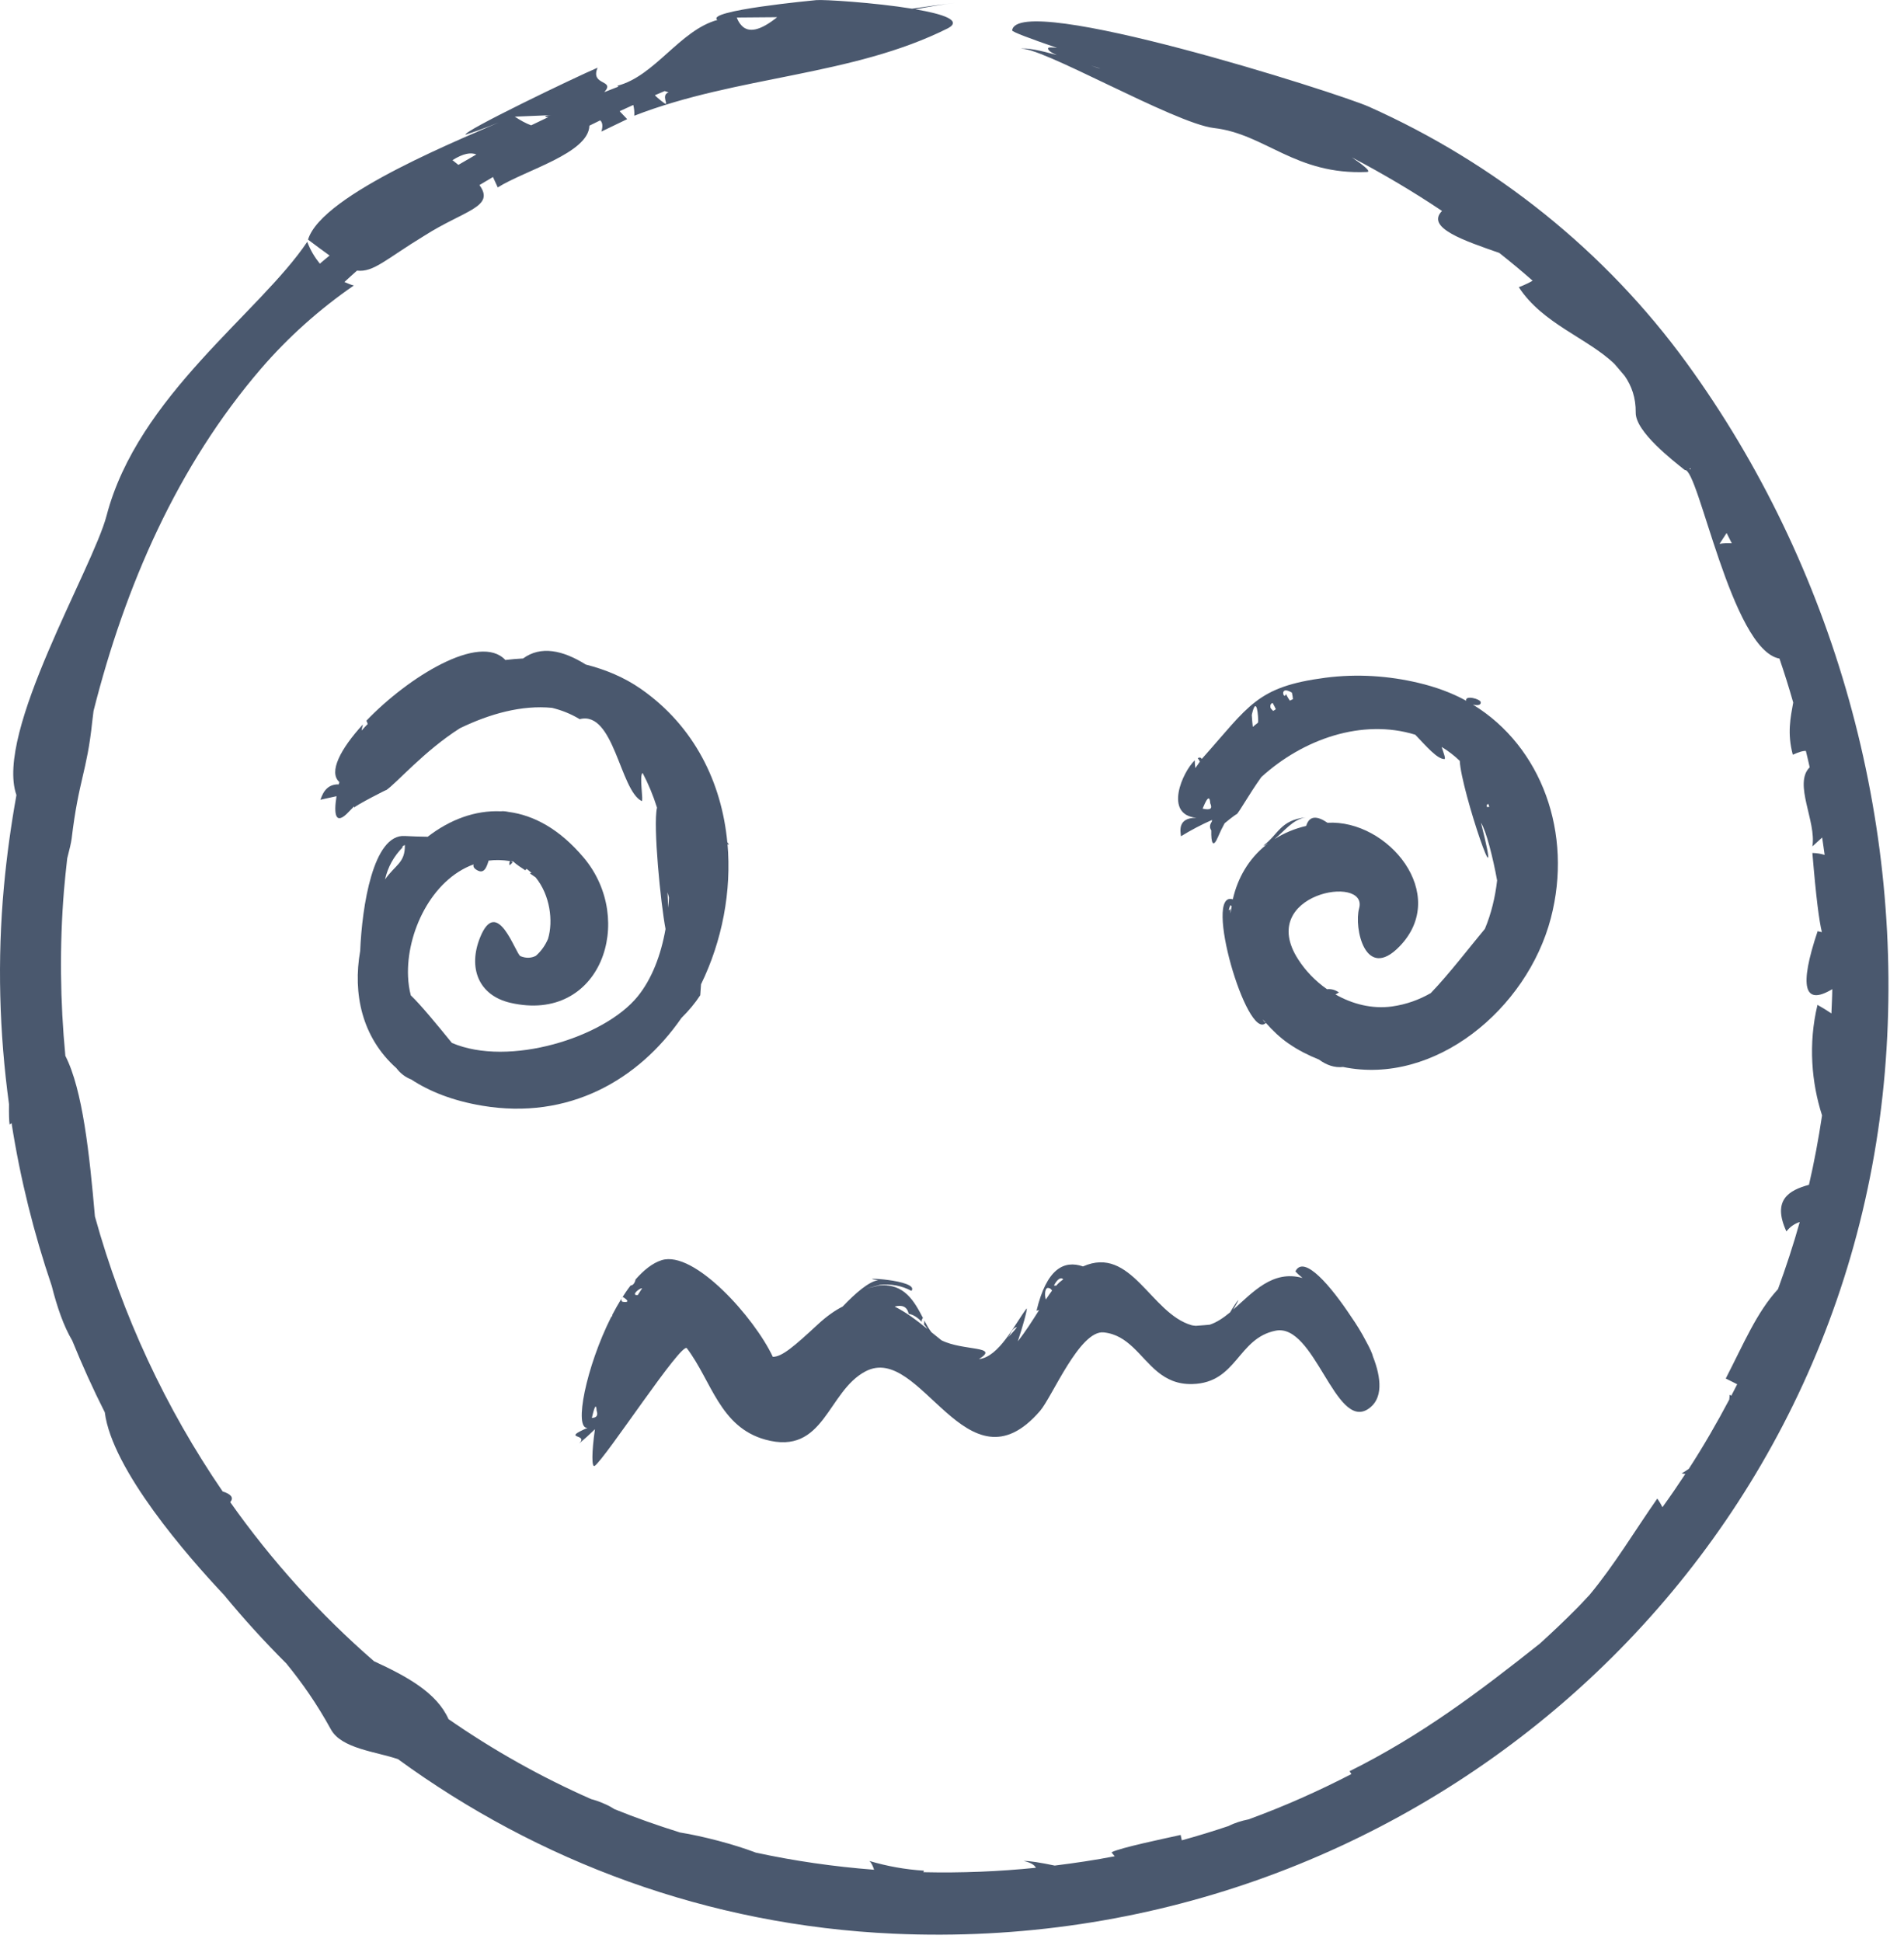 <?xml version="1.0" encoding="UTF-8"?> <svg xmlns="http://www.w3.org/2000/svg" width="103" height="105" viewBox="0 0 103 105" fill="none"> <path d="M93.021 29.411C93.18 29.164 93.299 28.982 93.404 28.824C93.5 29.008 93.591 29.194 93.683 29.378C93.471 29.366 93.252 29.368 93.021 29.411ZM91.43 25.312C91.444 25.334 91.453 25.352 91.466 25.374C91.445 25.376 91.425 25.372 91.398 25.374C91.415 25.356 91.417 25.331 91.43 25.312V25.312ZM59.019 3.548C59.255 3.615 59.448 3.674 59.524 3.714C59.465 3.696 59.28 3.634 59.019 3.548ZM24.477 8.66C25.062 8.299 25.46 8.228 25.769 8.352C25.444 8.539 25.119 8.726 24.797 8.916C24.692 8.832 24.596 8.751 24.477 8.66ZM29.811 6.227C29.313 6.264 29.518 6.352 29.681 6.324C29.363 6.474 29.048 6.624 28.733 6.778C28.442 6.671 28.133 6.498 27.849 6.308C28.503 6.28 29.156 6.254 29.811 6.227ZM36.17 4.995C35.728 5.135 36.213 5.751 35.95 5.588C35.824 5.499 35.727 5.422 35.565 5.283C35.501 5.231 35.472 5.194 35.426 5.15C35.605 5.072 35.782 5 35.957 4.924C36.037 4.948 36.112 4.974 36.17 4.995ZM42.042 0.93C41.133 1.66 40.488 1.802 40.101 1.364C40.002 1.254 39.921 1.123 39.858 0.948C40.589 0.942 41.315 0.936 42.042 0.93V0.93ZM91.239 19.624C86.837 13.572 80.882 8.823 74.056 5.772C72.374 5.02 55.032 -0.485 54.753 1.642C54.74 1.72 55.727 2.088 57.184 2.59C56.892 2.555 56.713 2.555 56.7 2.599C56.67 2.722 56.873 2.851 57.17 2.976C56.31 2.735 55.474 2.552 55.172 2.65C56.06 2.354 63.523 6.679 65.674 6.924C68.453 7.242 70.057 9.472 73.948 9.3C74.229 9.291 73.628 8.846 73.129 8.51C74.806 9.392 76.439 10.355 78.009 11.408C77.1 12.319 79.249 13.026 81.109 13.679C81.722 14.164 82.324 14.662 82.909 15.179C82.591 15.374 82.18 15.522 82.162 15.53C83.444 17.508 85.894 18.288 87.337 19.68C87.522 19.898 87.71 20.11 87.891 20.33C88.264 20.87 88.495 21.504 88.487 22.314C88.473 23.351 90.513 24.912 91.141 25.42C91.873 25.266 93.668 35.144 96.263 35.615C96.531 36.4 96.78 37.191 97.007 37.99C96.861 38.795 96.674 39.662 96.985 40.814C97.341 40.652 97.549 40.6 97.691 40.606C97.76 40.902 97.837 41.198 97.898 41.494C97.004 42.376 98.272 44.428 98.044 45.772C98.219 45.612 98.396 45.451 98.572 45.291C98.616 45.604 98.666 45.916 98.707 46.231C98.504 46.168 98.284 46.132 98.044 46.127C98.24 48.507 98.406 49.786 98.557 50.407C98.483 50.392 98.405 50.38 98.328 50.355C97.314 53.379 97.588 54.414 99.121 53.491C99.116 53.934 99.089 54.368 99.073 54.804C98.853 54.655 98.612 54.503 98.32 54.342C97.812 56.451 98 58.559 98.567 60.319C98.377 61.588 98.144 62.84 97.859 64.071C96.781 64.366 95.855 64.884 96.638 66.592C96.838 66.338 97.082 66.175 97.36 66.082C97.016 67.318 96.616 68.524 96.183 69.714C95.034 70.962 94.345 72.63 93.357 74.548C93.58 74.66 93.785 74.764 93.976 74.858C93.871 75.067 93.765 75.272 93.657 75.479C93.628 75.459 93.603 75.442 93.569 75.423C93.567 75.514 93.553 75.596 93.548 75.684C92.868 76.967 92.145 78.22 91.359 79.43C91.234 79.515 91.113 79.6 90.973 79.678C91.04 79.694 91.105 79.696 91.171 79.707C90.772 80.315 90.359 80.918 89.933 81.506C89.86 81.359 89.773 81.207 89.653 81.04C88.449 82.76 87.34 84.624 85.99 86.247C85.917 86.322 85.85 86.4 85.777 86.474C85.637 86.636 85.48 86.783 85.336 86.939C84.676 87.608 83.993 88.254 83.3 88.883C79.975 91.522 76.867 93.862 73.008 95.782C73.04 95.839 73.076 95.882 73.106 95.938C71.312 96.863 69.456 97.691 67.543 98.387C67.154 98.467 66.787 98.578 66.461 98.747C65.625 99.028 64.782 99.286 63.931 99.52C63.907 99.426 63.893 99.326 63.869 99.23C62.903 99.444 60.617 99.919 60.133 100.166C60.184 100.252 60.246 100.31 60.303 100.382C59.233 100.59 58.151 100.75 57.056 100.886C56.332 100.734 55.666 100.624 55.381 100.639C55.734 100.714 55.95 100.838 56.041 101.004C54.048 101.207 52.017 101.291 49.956 101.244C49.968 101.216 49.968 101.19 49.978 101.162C48.978 101.098 47.996 100.923 47.033 100.638C47.14 100.735 47.222 100.91 47.285 101.111C45.097 100.943 42.96 100.634 40.884 100.184C39.712 99.736 38.021 99.294 36.785 99.096C35.581 98.719 34.396 98.304 33.241 97.835C33.108 97.75 32.962 97.664 32.792 97.588C32.431 97.424 32.184 97.344 31.981 97.292C29.253 96.091 26.674 94.639 24.264 92.967C23.621 91.526 22 90.652 20.232 89.835C17.304 87.292 14.694 84.402 12.454 81.232C12.675 80.978 12.469 80.79 12.045 80.654C8.967 76.162 6.619 71.138 5.135 65.783C4.84 62.406 4.472 58.93 3.536 57.098C3.255 54.168 3.216 51.18 3.46 48.16C3.509 47.578 3.572 46.996 3.637 46.415C3.761 45.942 3.849 45.56 3.875 45.358C4.259 42.138 4.705 41.752 4.989 39.027C5.011 38.826 5.037 38.64 5.061 38.444C6.767 31.692 9.588 25.204 14.121 19.936C15.592 18.228 17.296 16.711 19.14 15.44C18.959 15.395 18.796 15.318 18.632 15.25C18.861 15.046 19.078 14.834 19.312 14.635C20.215 14.736 20.863 14.02 22.957 12.747C25.107 11.374 26.809 11.2 25.936 10.008C26.178 9.864 26.419 9.716 26.668 9.572C26.75 9.75 26.836 9.938 26.927 10.136C28.393 9.208 31.846 8.291 31.884 6.796C32.078 6.703 32.275 6.604 32.471 6.508C32.599 6.628 32.62 6.828 32.533 7.115C32.998 6.89 33.461 6.666 33.928 6.443C33.791 6.299 33.656 6.156 33.52 6.014C33.764 5.9 34.012 5.788 34.258 5.676C34.303 5.854 34.327 6.046 34.312 6.258C39.888 4.091 46.097 4.127 51.284 1.527C52.061 1.107 51.025 0.76 49.524 0.504C50.277 0.359 51.007 0.234 51.685 0.154C50.897 0.247 50.116 0.355 49.339 0.47C47.298 0.138 44.532 -0.034 44.152 0.007C44 0.023 38.129 0.574 38.808 1.079C36.772 1.64 35.425 4.122 33.392 4.639C33.417 4.652 33.433 4.671 33.457 4.684C33.204 4.786 32.944 4.88 32.689 4.984C33.312 4.294 31.909 4.647 32.327 3.662C31.124 4.172 24.983 7.124 25.188 7.284C26.024 7.014 26.84 6.699 27.64 6.335C25.282 7.39 17.415 10.472 16.663 12.958C17.12 13.302 17.498 13.584 17.829 13.819C17.654 13.963 17.476 14.108 17.302 14.259C17.032 13.922 16.794 13.543 16.622 13.076C14.044 16.924 7.46 21.403 5.765 27.886C5.019 30.739 -0.299 39.62 0.889 42.996C0.6 44.603 0.369 46.25 0.213 47.942C-0.153 51.927 -0.037 55.867 0.487 59.71C0.48 60.23 0.489 60.616 0.521 60.812C0.56 60.79 0.589 60.759 0.625 60.735C1.097 63.748 1.831 66.692 2.799 69.54C3.091 70.695 3.449 71.726 3.907 72.494C4.443 73.814 5.029 75.11 5.669 76.376C6.064 79.484 10.157 84.172 12.109 86.24C13.175 87.534 14.301 88.772 15.488 89.955C16.341 91.002 17.128 92.116 17.901 93.522C18.469 94.564 20.341 94.722 21.528 95.13C29.105 100.652 38.272 104.119 48.348 104.57C75.805 105.804 99.629 85.507 101.963 57.98C103.107 44.451 99.222 30.604 91.239 19.624" fill="#4A586E"></path> <path d="M54.577 72.25C54.685 72.129 54.721 71.841 55.01 71.766C54.918 71.933 54.37 72.494 54.577 72.25ZM56.782 69.674C56.772 69.646 56.8 69.658 56.916 69.786C56.802 69.944 56.69 70.102 56.576 70.275C56.493 70.041 56.518 69.522 56.782 69.674ZM57.518 69.182C57.449 69.241 57.385 69.282 57.31 69.346C57.253 69.398 57.194 69.461 57.134 69.528C57.07 69.518 57.013 69.517 57.013 69.517C57.205 69.151 57.401 69.052 57.518 69.182ZM32.276 76.287C32.362 76.541 32.277 76.671 32.017 76.678C32.032 76.642 32.237 75.625 32.276 76.287ZM33.68 70.129C34.27 70.489 33.668 70.418 33.644 70.379C33.59 70.294 33.61 70.21 33.68 70.129ZM34.738 69.665L34.501 70.034C34.094 70.064 34.601 69.649 34.738 69.665ZM50.384 72.04C50.248 71.864 50.125 71.645 50.002 71.41C50.005 71.493 50 71.576 49.981 71.617C50.048 71.695 50.113 71.781 50.173 71.87C49.582 71.393 49 70.953 48.397 70.656C48.782 70.555 49.072 70.641 49.154 71.047C49.418 71.096 49.652 71.257 49.866 71.485C49.85 71.414 49.868 71.344 49.928 71.27C49.469 70.397 48.937 69.391 47.568 69.514C47.521 69.531 47.288 69.585 46.826 69.683C47.153 69.606 47.36 69.552 47.478 69.518C47.549 69.499 47.578 69.485 47.578 69.485C48.196 69.419 48.773 69.522 49.308 69.808C49.768 69.197 46.084 69.042 47.504 69.23C46.993 69.308 46.289 69.919 45.586 70.654C45.169 70.866 44.728 71.173 44.254 71.61C42.952 72.818 42.306 73.371 41.808 73.376C40.821 71.265 37.55 67.59 35.788 68.149C35.297 68.305 34.825 68.685 34.382 69.19C34.332 69.424 34.214 69.516 34.113 69.517C33.758 69.977 33.429 70.516 33.128 71.094C33.122 71.15 33.104 71.2 33.06 71.225C31.708 73.909 31.026 77.297 31.788 77.214C30.308 77.854 31.86 77.507 31.338 78.057C31.628 77.814 31.909 77.557 32.184 77.289C32.006 78.542 32.002 79.389 32.172 79.27C32.758 78.856 36.876 72.538 37.158 72.91C38.498 74.683 38.938 77.173 41.404 77.852C44.605 78.731 44.744 75.254 46.818 74.162C49.818 72.582 52.286 80.91 56.264 76.298C56.92 75.538 58.408 71.924 59.705 72.053C60.378 72.122 60.857 72.453 61.288 72.856C62.194 73.702 62.866 74.89 64.504 74.846C66.925 74.781 66.941 72.373 69.008 71.96C71.114 71.541 72.232 77.349 74.006 76.2C74.836 75.662 74.729 74.525 74.273 73.359C74.242 73.21 74.108 72.912 73.89 72.516C73.646 72.047 73.369 71.601 73.096 71.21C72.018 69.578 70.54 67.814 70.077 68.753C70.194 68.886 70.33 68.998 70.462 69.11C68.844 68.659 67.773 69.888 66.716 70.818C66.874 70.555 67.028 70.277 66.974 70.318C66.941 70.344 66.697 70.705 66.544 70.968C66.185 71.266 65.824 71.511 65.441 71.637C65.252 71.654 64.989 71.677 64.685 71.697C64.612 71.685 64.536 71.686 64.454 71.662C62.246 71.021 61.196 67.332 58.588 68.485C57.558 68.13 56.62 68.605 56.072 70.881C56.12 70.866 56.165 70.858 56.213 70.844C55.856 71.407 55.474 72.017 55.06 72.534C55.306 71.81 55.592 70.785 55.54 70.755C54.894 71.6 54.053 73.381 52.956 73.497C54.124 72.775 52.104 73.069 50.93 72.48C50.745 72.334 50.562 72.185 50.384 72.04" fill="#4A586E"></path> <path d="M21.783 45.819C21.747 45.813 21.749 45.769 21.902 45.691C21.922 46.669 21.387 46.757 20.829 47.559C20.979 46.884 21.305 46.306 21.783 45.819V45.819ZM36.109 48.255C36.145 48.35 36.159 48.438 36.187 48.535C36.183 48.72 36.165 48.904 36.149 49.089C36.139 48.841 36.126 48.572 36.109 48.255V48.255ZM21.443 57.763C21.651 58.037 21.917 58.248 22.25 58.377C23.238 59.026 24.491 59.525 26.079 59.793C30.77 60.583 34.538 58.404 36.861 55.052C37.261 54.656 37.606 54.245 37.881 53.82C37.893 53.644 37.909 53.447 37.923 53.229C39.065 50.884 39.587 48.194 39.353 45.602C39.361 45.627 39.369 45.652 39.374 45.675C39.438 45.688 39.438 45.652 39.345 45.548C39.042 42.336 37.577 39.284 34.677 37.26C33.766 36.624 32.75 36.206 31.687 35.936C30.441 35.156 29.249 34.909 28.297 35.609C27.975 35.624 27.659 35.653 27.338 35.691C25.958 34.211 22.078 36.612 19.819 38.976C19.842 39.007 19.865 39.066 19.891 39.153C19.777 39.268 19.669 39.386 19.561 39.508C19.574 39.426 19.598 39.297 19.63 39.177C18.423 40.493 17.758 41.758 18.358 42.291C18.349 42.333 18.338 42.374 18.329 42.417C17.563 42.393 17.409 43.092 17.33 43.249C17.619 43.181 17.913 43.123 18.205 43.057C18.047 44.04 18.141 44.678 18.871 43.897C18.958 43.804 19.058 43.706 19.149 43.611C19.158 43.632 19.158 43.653 19.169 43.676C19.085 43.633 21.101 42.592 20.883 42.737C21.461 42.348 22.943 40.611 24.883 39.38C26.513 38.593 28.23 38.12 29.863 38.279C30.358 38.4 30.857 38.587 31.359 38.891C33.214 38.409 33.537 42.733 34.711 43.317C34.829 43.374 34.562 41.901 34.765 41.803C35.071 42.383 35.333 43.011 35.542 43.675C35.318 44.624 35.746 48.901 36.003 50.237C35.753 51.66 35.261 52.941 34.498 53.883C32.686 56.118 27.515 57.717 24.445 56.398C23.655 55.425 22.739 54.315 22.222 53.825C22.142 53.512 22.089 53.173 22.074 52.803C21.974 50.443 23.339 47.571 25.621 46.744C25.589 46.845 25.619 46.945 25.794 47.049C26.191 47.288 26.323 46.9 26.433 46.54C26.799 46.493 27.186 46.502 27.59 46.565C27.559 46.623 27.539 46.696 27.562 46.794C27.643 46.729 27.695 46.677 27.733 46.63C27.701 46.611 27.67 46.592 27.638 46.572C27.678 46.578 27.719 46.578 27.762 46.588C27.957 46.768 28.191 46.917 28.422 47.068C28.433 47.035 28.455 47.007 28.489 46.986C28.578 47.054 28.667 47.124 28.749 47.201C28.733 47.217 28.691 47.22 28.669 47.234C28.777 47.304 28.875 47.374 28.973 47.443C29.758 48.4 29.937 49.812 29.647 50.769C29.502 51.111 29.285 51.428 28.99 51.688C28.754 51.809 28.479 51.837 28.157 51.708C27.893 51.605 26.901 48.386 25.969 50.701C25.318 52.316 25.863 53.828 27.621 54.232C32.507 55.349 34.414 49.744 31.575 46.377C30.275 44.836 28.879 44.085 27.511 43.907C27.331 43.869 27.198 43.86 27.105 43.874C25.691 43.808 24.322 44.333 23.137 45.249C22.695 45.241 22.277 45.233 21.902 45.209C20.179 45.085 19.581 49.048 19.485 51.421C19.077 53.736 19.577 56.097 21.443 57.763" fill="#4A586E"></path> <path d="M68.308 55.126C68.359 55.188 68.416 55.242 68.466 55.301C68.425 55.297 68.371 55.238 68.308 55.126ZM66.56 48.95C66.591 48.966 66.603 48.989 66.63 49.005C66.608 49.137 66.582 49.265 66.568 49.401C66.568 49.313 66.56 49.229 66.562 49.142C66.509 49.254 66.412 49.302 66.56 48.95V48.95ZM80.514 43.478C80.536 43.529 80.546 43.584 80.567 43.636C80.528 43.638 80.497 43.645 80.444 43.645C80.4 43.53 80.449 43.488 80.514 43.478ZM65.058 43.73C65.081 43.697 65.425 42.724 65.469 43.437C65.605 43.737 65.475 43.821 65.058 43.73ZM68.065 38.986C68.06 39.026 68.056 39.049 68.05 39.084C67.957 39.161 67.86 39.228 67.772 39.309C67.753 39.146 67.732 38.937 67.717 38.664C67.915 37.772 68.048 38.277 68.065 38.986ZM68.847 38.016C68.934 38.169 68.983 38.272 69.019 38.354C68.971 38.388 68.921 38.414 68.876 38.446C68.804 38.378 68.739 38.304 68.731 38.282C68.701 38.134 68.741 38.044 68.847 38.016V38.016ZM69.888 37.457C69.921 37.605 69.937 37.718 69.944 37.809C69.891 37.838 69.831 37.86 69.775 37.889C69.719 37.806 69.644 37.688 69.56 37.529C69.466 37.917 69.161 37.02 69.888 37.457ZM71.701 36.65C67.963 37.137 67.577 38.173 65.01 41.045C64.968 40.956 64.892 40.949 64.793 40.997C64.828 41.04 64.865 41.1 64.912 41.185L64.665 41.537C64.654 41.481 64.63 41.274 64.636 41.116C63.976 41.728 62.938 44.064 64.722 44.224C63.681 44.217 63.86 44.962 63.886 45.224C64.425 44.892 64.987 44.596 65.567 44.34C65.564 44.366 65.56 44.398 65.557 44.426C65.439 44.596 65.422 44.756 65.526 44.904C65.509 45.596 65.625 45.884 65.891 45.257C65.996 45.006 66.116 44.76 66.248 44.52C66.613 44.217 67.004 43.926 66.888 44.054C67.092 43.832 67.548 42.985 68.234 42.022C70.485 39.97 73.686 38.845 76.561 39.732C77.173 40.374 77.751 41.048 78.136 41.049C78.224 41.05 78.094 40.714 77.987 40.392C78.347 40.61 78.674 40.861 78.968 41.145C79.041 42.754 81.425 49.665 80.116 44.492C80.397 44.926 80.766 46.385 80.989 47.613C80.886 48.514 80.673 49.406 80.328 50.23C79.56 51.148 78.389 52.676 77.401 53.704C76.773 54.065 76.073 54.32 75.297 54.428C74.228 54.573 73.166 54.302 72.243 53.776C72.305 53.742 72.368 53.716 72.432 53.67C72.219 53.522 72.004 53.47 71.785 53.494C71.164 53.058 70.626 52.504 70.225 51.877C67.936 48.324 74.037 47.245 73.524 49.122C73.236 50.17 73.852 53.101 75.712 51.178C78.442 48.357 75.081 44.309 71.812 44.493C71.266 44.12 70.831 44.084 70.661 44.664C70.004 44.817 69.439 45.066 68.948 45.376C69.485 44.941 69.936 44.309 70.64 44.202C69.253 44.346 69.152 45.137 68.35 45.721C68.433 45.693 68.508 45.653 68.582 45.613C68.561 45.628 68.549 45.646 68.529 45.661C68.483 45.676 68.43 45.693 68.35 45.721C68.416 45.722 68.451 45.71 68.485 45.697C67.548 46.45 66.953 47.478 66.691 48.634C65.058 48.113 67.459 56.358 68.48 55.316C68.849 55.733 69.251 56.12 69.713 56.437C70.248 56.806 70.797 57.076 71.347 57.297C71.749 57.592 72.184 57.752 72.657 57.7C77.597 58.72 82.604 54.584 83.894 49.657C85.096 45.077 83.408 40.384 79.677 38.102C79.893 38.157 80.123 38.148 80.103 37.977C80.085 37.789 79.221 37.576 79.321 37.897C78.537 37.466 77.672 37.15 76.733 36.928C75.123 36.545 73.417 36.429 71.701 36.65" fill="#4A586E"></path> </svg> 